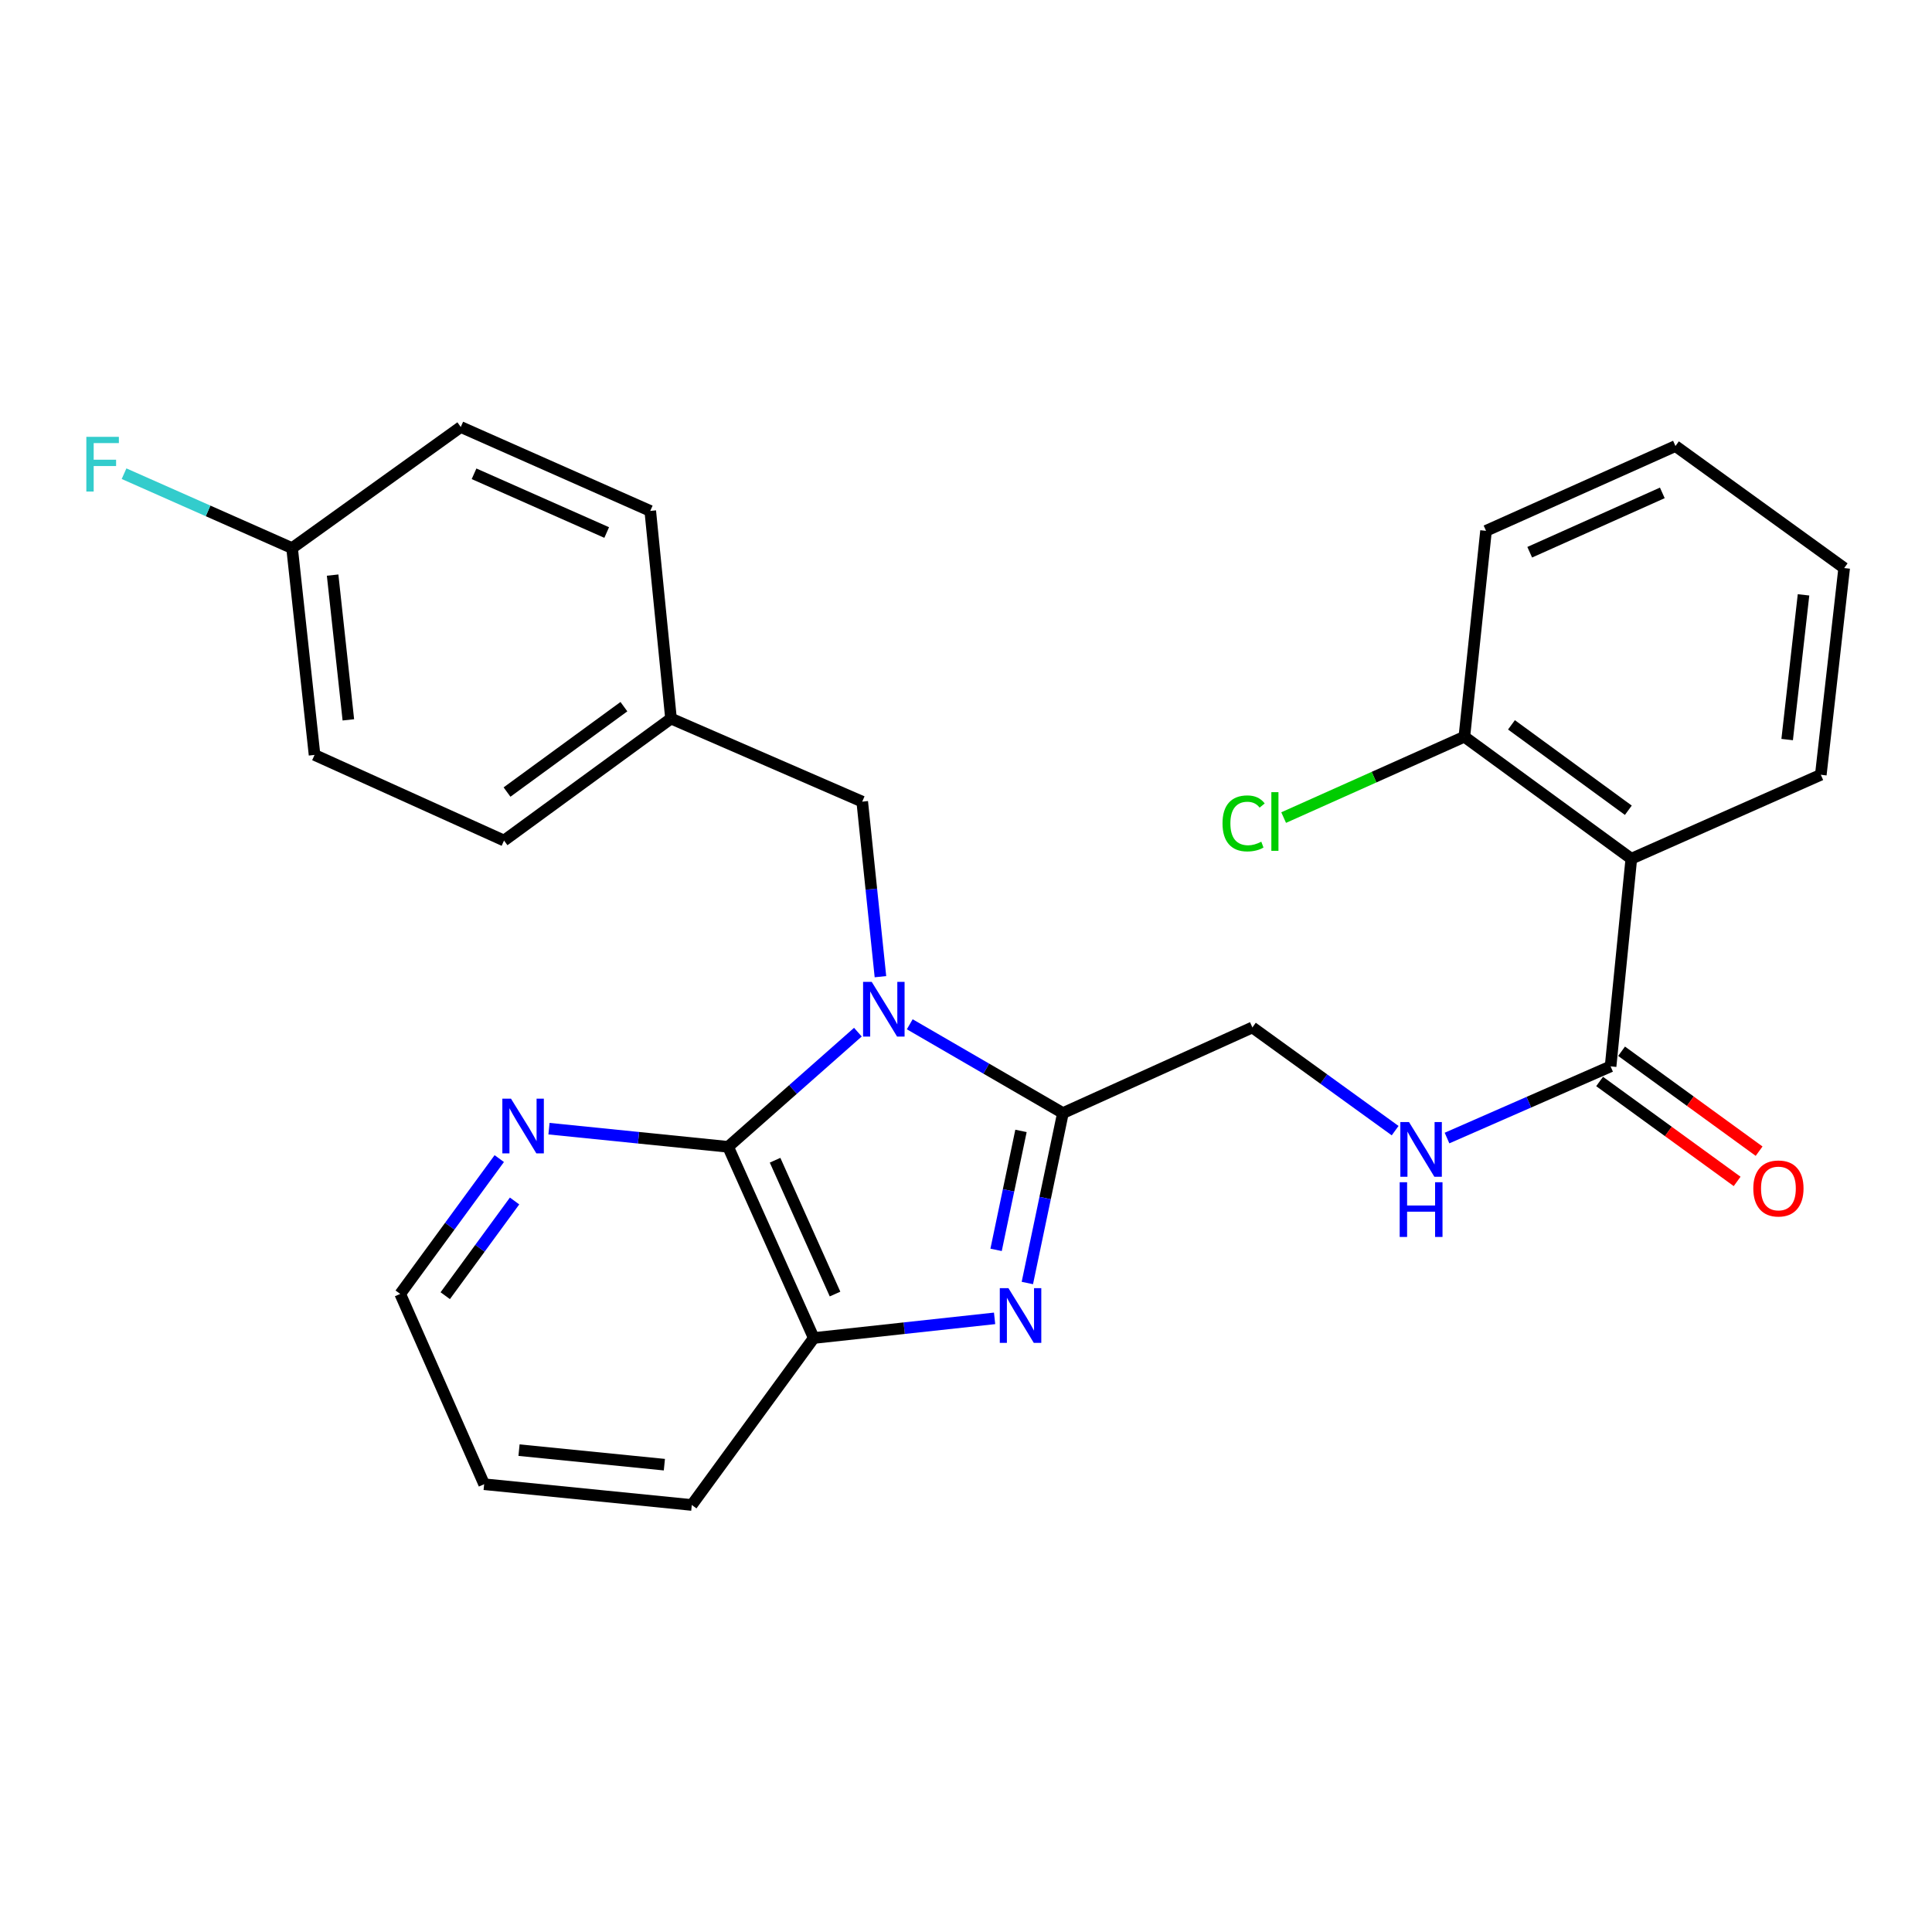 <?xml version='1.0' encoding='iso-8859-1'?>
<svg version='1.1' baseProfile='full'
              xmlns='http://www.w3.org/2000/svg'
                      xmlns:rdkit='http://www.rdkit.org/xml'
                      xmlns:xlink='http://www.w3.org/1999/xlink'
                  xml:space='preserve'
width='1000px' height='1000px' viewBox='0 0 1000 1000'>
<!-- END OF HEADER -->
<rect style='opacity:1.0;fill:#FFFFFF;stroke:none' width='1000' height='1000' x='0' y='0'> </rect>
<path class='bond-0' d='M 470.887,530.164 L 510.526,553.146' style='fill:none;fill-rule:evenodd;stroke:#0000FF;stroke-width:6px;stroke-linecap:butt;stroke-linejoin:miter;stroke-opacity:1' />
<path class='bond-0' d='M 510.526,553.146 L 550.164,576.129' style='fill:none;fill-rule:evenodd;stroke:#000000;stroke-width:6px;stroke-linecap:butt;stroke-linejoin:miter;stroke-opacity:1' />
<path class='bond-2' d='M 444.039,534.249 L 410.453,563.924' style='fill:none;fill-rule:evenodd;stroke:#0000FF;stroke-width:6px;stroke-linecap:butt;stroke-linejoin:miter;stroke-opacity:1' />
<path class='bond-2' d='M 410.453,563.924 L 376.867,593.599' style='fill:none;fill-rule:evenodd;stroke:#000000;stroke-width:6px;stroke-linecap:butt;stroke-linejoin:miter;stroke-opacity:1' />
<path class='bond-6' d='M 455.714,505.523 L 451,460.225' style='fill:none;fill-rule:evenodd;stroke:#0000FF;stroke-width:6px;stroke-linecap:butt;stroke-linejoin:miter;stroke-opacity:1' />
<path class='bond-6' d='M 451,460.225 L 446.287,414.927' style='fill:none;fill-rule:evenodd;stroke:#000000;stroke-width:6px;stroke-linecap:butt;stroke-linejoin:miter;stroke-opacity:1' />
<path class='bond-1' d='M 550.164,576.129 L 540.96,620.106' style='fill:none;fill-rule:evenodd;stroke:#000000;stroke-width:6px;stroke-linecap:butt;stroke-linejoin:miter;stroke-opacity:1' />
<path class='bond-1' d='M 540.96,620.106 L 531.756,664.083' style='fill:none;fill-rule:evenodd;stroke:#0000FF;stroke-width:6px;stroke-linecap:butt;stroke-linejoin:miter;stroke-opacity:1' />
<path class='bond-1' d='M 528.461,585.357 L 522.018,616.141' style='fill:none;fill-rule:evenodd;stroke:#000000;stroke-width:6px;stroke-linecap:butt;stroke-linejoin:miter;stroke-opacity:1' />
<path class='bond-1' d='M 522.018,616.141 L 515.576,646.925' style='fill:none;fill-rule:evenodd;stroke:#0000FF;stroke-width:6px;stroke-linecap:butt;stroke-linejoin:miter;stroke-opacity:1' />
<path class='bond-9' d='M 550.164,576.129 L 648.236,531.802' style='fill:none;fill-rule:evenodd;stroke:#000000;stroke-width:6px;stroke-linecap:butt;stroke-linejoin:miter;stroke-opacity:1' />
<path class='bond-27' d='M 514.801,682.379 L 468.003,687.466' style='fill:none;fill-rule:evenodd;stroke:#0000FF;stroke-width:6px;stroke-linecap:butt;stroke-linejoin:miter;stroke-opacity:1' />
<path class='bond-27' d='M 468.003,687.466 L 421.205,692.552' style='fill:none;fill-rule:evenodd;stroke:#000000;stroke-width:6px;stroke-linecap:butt;stroke-linejoin:miter;stroke-opacity:1' />
<path class='bond-3' d='M 376.867,593.599 L 421.205,692.552' style='fill:none;fill-rule:evenodd;stroke:#000000;stroke-width:6px;stroke-linecap:butt;stroke-linejoin:miter;stroke-opacity:1' />
<path class='bond-3' d='M 401.178,600.529 L 432.214,669.796' style='fill:none;fill-rule:evenodd;stroke:#000000;stroke-width:6px;stroke-linecap:butt;stroke-linejoin:miter;stroke-opacity:1' />
<path class='bond-8' d='M 376.867,593.599 L 330.514,588.898' style='fill:none;fill-rule:evenodd;stroke:#000000;stroke-width:6px;stroke-linecap:butt;stroke-linejoin:miter;stroke-opacity:1' />
<path class='bond-8' d='M 330.514,588.898 L 284.16,584.197' style='fill:none;fill-rule:evenodd;stroke:#0000FF;stroke-width:6px;stroke-linecap:butt;stroke-linejoin:miter;stroke-opacity:1' />
<path class='bond-21' d='M 421.205,692.552 L 358.074,778.98' style='fill:none;fill-rule:evenodd;stroke:#000000;stroke-width:6px;stroke-linecap:butt;stroke-linejoin:miter;stroke-opacity:1' />
<path class='bond-4' d='M 844.368,444.481 L 833.639,551.949' style='fill:none;fill-rule:evenodd;stroke:#000000;stroke-width:6px;stroke-linecap:butt;stroke-linejoin:miter;stroke-opacity:1' />
<path class='bond-10' d='M 844.368,444.481 L 757.951,381.329' style='fill:none;fill-rule:evenodd;stroke:#000000;stroke-width:6px;stroke-linecap:butt;stroke-linejoin:miter;stroke-opacity:1' />
<path class='bond-10' d='M 842.824,419.384 L 782.331,375.178' style='fill:none;fill-rule:evenodd;stroke:#000000;stroke-width:6px;stroke-linecap:butt;stroke-linejoin:miter;stroke-opacity:1' />
<path class='bond-16' d='M 844.368,444.481 L 942.45,401.025' style='fill:none;fill-rule:evenodd;stroke:#000000;stroke-width:6px;stroke-linecap:butt;stroke-linejoin:miter;stroke-opacity:1' />
<path class='bond-5' d='M 833.639,551.949 L 791.306,570.501' style='fill:none;fill-rule:evenodd;stroke:#000000;stroke-width:6px;stroke-linecap:butt;stroke-linejoin:miter;stroke-opacity:1' />
<path class='bond-5' d='M 791.306,570.501 L 748.973,589.052' style='fill:none;fill-rule:evenodd;stroke:#0000FF;stroke-width:6px;stroke-linecap:butt;stroke-linejoin:miter;stroke-opacity:1' />
<path class='bond-11' d='M 827.951,559.777 L 863.543,585.639' style='fill:none;fill-rule:evenodd;stroke:#000000;stroke-width:6px;stroke-linecap:butt;stroke-linejoin:miter;stroke-opacity:1' />
<path class='bond-11' d='M 863.543,585.639 L 899.135,611.5' style='fill:none;fill-rule:evenodd;stroke:#FF0000;stroke-width:6px;stroke-linecap:butt;stroke-linejoin:miter;stroke-opacity:1' />
<path class='bond-11' d='M 839.326,544.122 L 874.919,569.983' style='fill:none;fill-rule:evenodd;stroke:#000000;stroke-width:6px;stroke-linecap:butt;stroke-linejoin:miter;stroke-opacity:1' />
<path class='bond-11' d='M 874.919,569.983 L 910.511,595.845' style='fill:none;fill-rule:evenodd;stroke:#FF0000;stroke-width:6px;stroke-linecap:butt;stroke-linejoin:miter;stroke-opacity:1' />
<path class='bond-12' d='M 446.287,414.927 L 347.312,371.922' style='fill:none;fill-rule:evenodd;stroke:#000000;stroke-width:6px;stroke-linecap:butt;stroke-linejoin:miter;stroke-opacity:1' />
<path class='bond-7' d='M 722.122,585.22 L 685.179,558.511' style='fill:none;fill-rule:evenodd;stroke:#0000FF;stroke-width:6px;stroke-linecap:butt;stroke-linejoin:miter;stroke-opacity:1' />
<path class='bond-7' d='M 685.179,558.511 L 648.236,531.802' style='fill:none;fill-rule:evenodd;stroke:#000000;stroke-width:6px;stroke-linecap:butt;stroke-linejoin:miter;stroke-opacity:1' />
<path class='bond-22' d='M 258.418,599.689 L 232.784,634.708' style='fill:none;fill-rule:evenodd;stroke:#0000FF;stroke-width:6px;stroke-linecap:butt;stroke-linejoin:miter;stroke-opacity:1' />
<path class='bond-22' d='M 232.784,634.708 L 207.15,669.728' style='fill:none;fill-rule:evenodd;stroke:#000000;stroke-width:6px;stroke-linecap:butt;stroke-linejoin:miter;stroke-opacity:1' />
<path class='bond-22' d='M 266.344,621.626 L 248.4,646.139' style='fill:none;fill-rule:evenodd;stroke:#0000FF;stroke-width:6px;stroke-linecap:butt;stroke-linejoin:miter;stroke-opacity:1' />
<path class='bond-22' d='M 248.4,646.139 L 230.456,670.652' style='fill:none;fill-rule:evenodd;stroke:#000000;stroke-width:6px;stroke-linecap:butt;stroke-linejoin:miter;stroke-opacity:1' />
<path class='bond-14' d='M 757.951,381.329 L 711.183,402.254' style='fill:none;fill-rule:evenodd;stroke:#000000;stroke-width:6px;stroke-linecap:butt;stroke-linejoin:miter;stroke-opacity:1' />
<path class='bond-14' d='M 711.183,402.254 L 664.416,423.18' style='fill:none;fill-rule:evenodd;stroke:#00CC00;stroke-width:6px;stroke-linecap:butt;stroke-linejoin:miter;stroke-opacity:1' />
<path class='bond-23' d='M 757.951,381.329 L 769.164,274.754' style='fill:none;fill-rule:evenodd;stroke:#000000;stroke-width:6px;stroke-linecap:butt;stroke-linejoin:miter;stroke-opacity:1' />
<path class='bond-17' d='M 347.312,371.922 L 336.572,264.454' style='fill:none;fill-rule:evenodd;stroke:#000000;stroke-width:6px;stroke-linecap:butt;stroke-linejoin:miter;stroke-opacity:1' />
<path class='bond-18' d='M 347.312,371.922 L 260.884,435.063' style='fill:none;fill-rule:evenodd;stroke:#000000;stroke-width:6px;stroke-linecap:butt;stroke-linejoin:miter;stroke-opacity:1' />
<path class='bond-18' d='M 322.932,365.767 L 262.433,409.966' style='fill:none;fill-rule:evenodd;stroke:#000000;stroke-width:6px;stroke-linecap:butt;stroke-linejoin:miter;stroke-opacity:1' />
<path class='bond-13' d='M 151.18,283.699 L 162.813,390.747' style='fill:none;fill-rule:evenodd;stroke:#000000;stroke-width:6px;stroke-linecap:butt;stroke-linejoin:miter;stroke-opacity:1' />
<path class='bond-13' d='M 172.164,297.665 L 180.307,372.599' style='fill:none;fill-rule:evenodd;stroke:#000000;stroke-width:6px;stroke-linecap:butt;stroke-linejoin:miter;stroke-opacity:1' />
<path class='bond-15' d='M 151.18,283.699 L 107.695,264.44' style='fill:none;fill-rule:evenodd;stroke:#000000;stroke-width:6px;stroke-linecap:butt;stroke-linejoin:miter;stroke-opacity:1' />
<path class='bond-15' d='M 107.695,264.44 L 64.21,245.181' style='fill:none;fill-rule:evenodd;stroke:#33CCCC;stroke-width:6px;stroke-linecap:butt;stroke-linejoin:miter;stroke-opacity:1' />
<path class='bond-28' d='M 151.18,283.699 L 238.49,221.02' style='fill:none;fill-rule:evenodd;stroke:#000000;stroke-width:6px;stroke-linecap:butt;stroke-linejoin:miter;stroke-opacity:1' />
<path class='bond-25' d='M 942.45,401.025 L 954.545,294.02' style='fill:none;fill-rule:evenodd;stroke:#000000;stroke-width:6px;stroke-linecap:butt;stroke-linejoin:miter;stroke-opacity:1' />
<path class='bond-25' d='M 925.035,382.801 L 933.502,307.897' style='fill:none;fill-rule:evenodd;stroke:#000000;stroke-width:6px;stroke-linecap:butt;stroke-linejoin:miter;stroke-opacity:1' />
<path class='bond-19' d='M 336.572,264.454 L 238.49,221.02' style='fill:none;fill-rule:evenodd;stroke:#000000;stroke-width:6px;stroke-linecap:butt;stroke-linejoin:miter;stroke-opacity:1' />
<path class='bond-19' d='M 314.024,275.634 L 245.366,245.229' style='fill:none;fill-rule:evenodd;stroke:#000000;stroke-width:6px;stroke-linecap:butt;stroke-linejoin:miter;stroke-opacity:1' />
<path class='bond-20' d='M 260.884,435.063 L 162.813,390.747' style='fill:none;fill-rule:evenodd;stroke:#000000;stroke-width:6px;stroke-linecap:butt;stroke-linejoin:miter;stroke-opacity:1' />
<path class='bond-29' d='M 358.074,778.98 L 250.596,768.229' style='fill:none;fill-rule:evenodd;stroke:#000000;stroke-width:6px;stroke-linecap:butt;stroke-linejoin:miter;stroke-opacity:1' />
<path class='bond-29' d='M 343.879,758.112 L 268.644,750.586' style='fill:none;fill-rule:evenodd;stroke:#000000;stroke-width:6px;stroke-linecap:butt;stroke-linejoin:miter;stroke-opacity:1' />
<path class='bond-24' d='M 207.15,669.728 L 250.596,768.229' style='fill:none;fill-rule:evenodd;stroke:#000000;stroke-width:6px;stroke-linecap:butt;stroke-linejoin:miter;stroke-opacity:1' />
<path class='bond-30' d='M 769.164,274.754 L 867.214,230.868' style='fill:none;fill-rule:evenodd;stroke:#000000;stroke-width:6px;stroke-linecap:butt;stroke-linejoin:miter;stroke-opacity:1' />
<path class='bond-30' d='M 791.778,285.834 L 860.413,255.114' style='fill:none;fill-rule:evenodd;stroke:#000000;stroke-width:6px;stroke-linecap:butt;stroke-linejoin:miter;stroke-opacity:1' />
<path class='bond-26' d='M 954.545,294.02 L 867.214,230.868' style='fill:none;fill-rule:evenodd;stroke:#000000;stroke-width:6px;stroke-linecap:butt;stroke-linejoin:miter;stroke-opacity:1' />
<path  class='atom-0' d='M 451.208 508.224
L 460.488 523.224
Q 461.408 524.704, 462.888 527.384
Q 464.368 530.064, 464.448 530.224
L 464.448 508.224
L 468.208 508.224
L 468.208 536.544
L 464.328 536.544
L 454.368 520.144
Q 453.208 518.224, 451.968 516.024
Q 450.768 513.824, 450.408 513.144
L 450.408 536.544
L 446.728 536.544
L 446.728 508.224
L 451.208 508.224
' fill='#0000FF'/>
<path  class='atom-2' d='M 521.972 666.76
L 531.252 681.76
Q 532.172 683.24, 533.652 685.92
Q 535.132 688.6, 535.212 688.76
L 535.212 666.76
L 538.972 666.76
L 538.972 695.08
L 535.092 695.08
L 525.132 678.68
Q 523.972 676.76, 522.732 674.56
Q 521.532 672.36, 521.172 671.68
L 521.172 695.08
L 517.492 695.08
L 517.492 666.76
L 521.972 666.76
' fill='#0000FF'/>
<path  class='atom-8' d='M 729.296 580.772
L 738.576 595.772
Q 739.496 597.252, 740.976 599.932
Q 742.456 602.612, 742.536 602.772
L 742.536 580.772
L 746.296 580.772
L 746.296 609.092
L 742.416 609.092
L 732.456 592.692
Q 731.296 590.772, 730.056 588.572
Q 728.856 586.372, 728.496 585.692
L 728.496 609.092
L 724.816 609.092
L 724.816 580.772
L 729.296 580.772
' fill='#0000FF'/>
<path  class='atom-8' d='M 724.476 611.924
L 728.316 611.924
L 728.316 623.964
L 742.796 623.964
L 742.796 611.924
L 746.636 611.924
L 746.636 640.244
L 742.796 640.244
L 742.796 627.164
L 728.316 627.164
L 728.316 640.244
L 724.476 640.244
L 724.476 611.924
' fill='#0000FF'/>
<path  class='atom-9' d='M 264.494 568.677
L 273.774 583.677
Q 274.694 585.157, 276.174 587.837
Q 277.654 590.517, 277.734 590.677
L 277.734 568.677
L 281.494 568.677
L 281.494 596.997
L 277.614 596.997
L 267.654 580.597
Q 266.494 578.677, 265.254 576.477
Q 264.054 574.277, 263.694 573.597
L 263.694 596.997
L 260.014 596.997
L 260.014 568.677
L 264.494 568.677
' fill='#0000FF'/>
<path  class='atom-12' d='M 907.507 615.149
Q 907.507 608.349, 910.867 604.549
Q 914.227 600.749, 920.507 600.749
Q 926.787 600.749, 930.147 604.549
Q 933.507 608.349, 933.507 615.149
Q 933.507 622.029, 930.107 625.949
Q 926.707 629.829, 920.507 629.829
Q 914.267 629.829, 910.867 625.949
Q 907.507 622.069, 907.507 615.149
M 920.507 626.629
Q 924.827 626.629, 927.147 623.749
Q 929.507 620.829, 929.507 615.149
Q 929.507 609.589, 927.147 606.789
Q 924.827 603.949, 920.507 603.949
Q 916.187 603.949, 913.827 606.749
Q 911.507 609.549, 911.507 615.149
Q 911.507 620.869, 913.827 623.749
Q 916.187 626.629, 920.507 626.629
' fill='#FF0000'/>
<path  class='atom-15' d='M 632.77 426.185
Q 632.77 419.145, 636.05 415.465
Q 639.37 411.745, 645.65 411.745
Q 651.49 411.745, 654.61 415.865
L 651.97 418.025
Q 649.69 415.025, 645.65 415.025
Q 641.37 415.025, 639.09 417.905
Q 636.85 420.745, 636.85 426.185
Q 636.85 431.785, 639.17 434.665
Q 641.53 437.545, 646.09 437.545
Q 649.21 437.545, 652.85 435.665
L 653.97 438.665
Q 652.49 439.625, 650.25 440.185
Q 648.01 440.745, 645.53 440.745
Q 639.37 440.745, 636.05 436.985
Q 632.77 433.225, 632.77 426.185
' fill='#00CC00'/>
<path  class='atom-15' d='M 658.05 410.025
L 661.73 410.025
L 661.73 440.385
L 658.05 440.385
L 658.05 410.025
' fill='#00CC00'/>
<path  class='atom-16' d='M 44.689 226.104
L 61.529 226.104
L 61.529 229.344
L 48.489 229.344
L 48.489 237.944
L 60.089 237.944
L 60.089 241.224
L 48.489 241.224
L 48.489 254.424
L 44.689 254.424
L 44.689 226.104
' fill='#33CCCC'/>
</svg>
